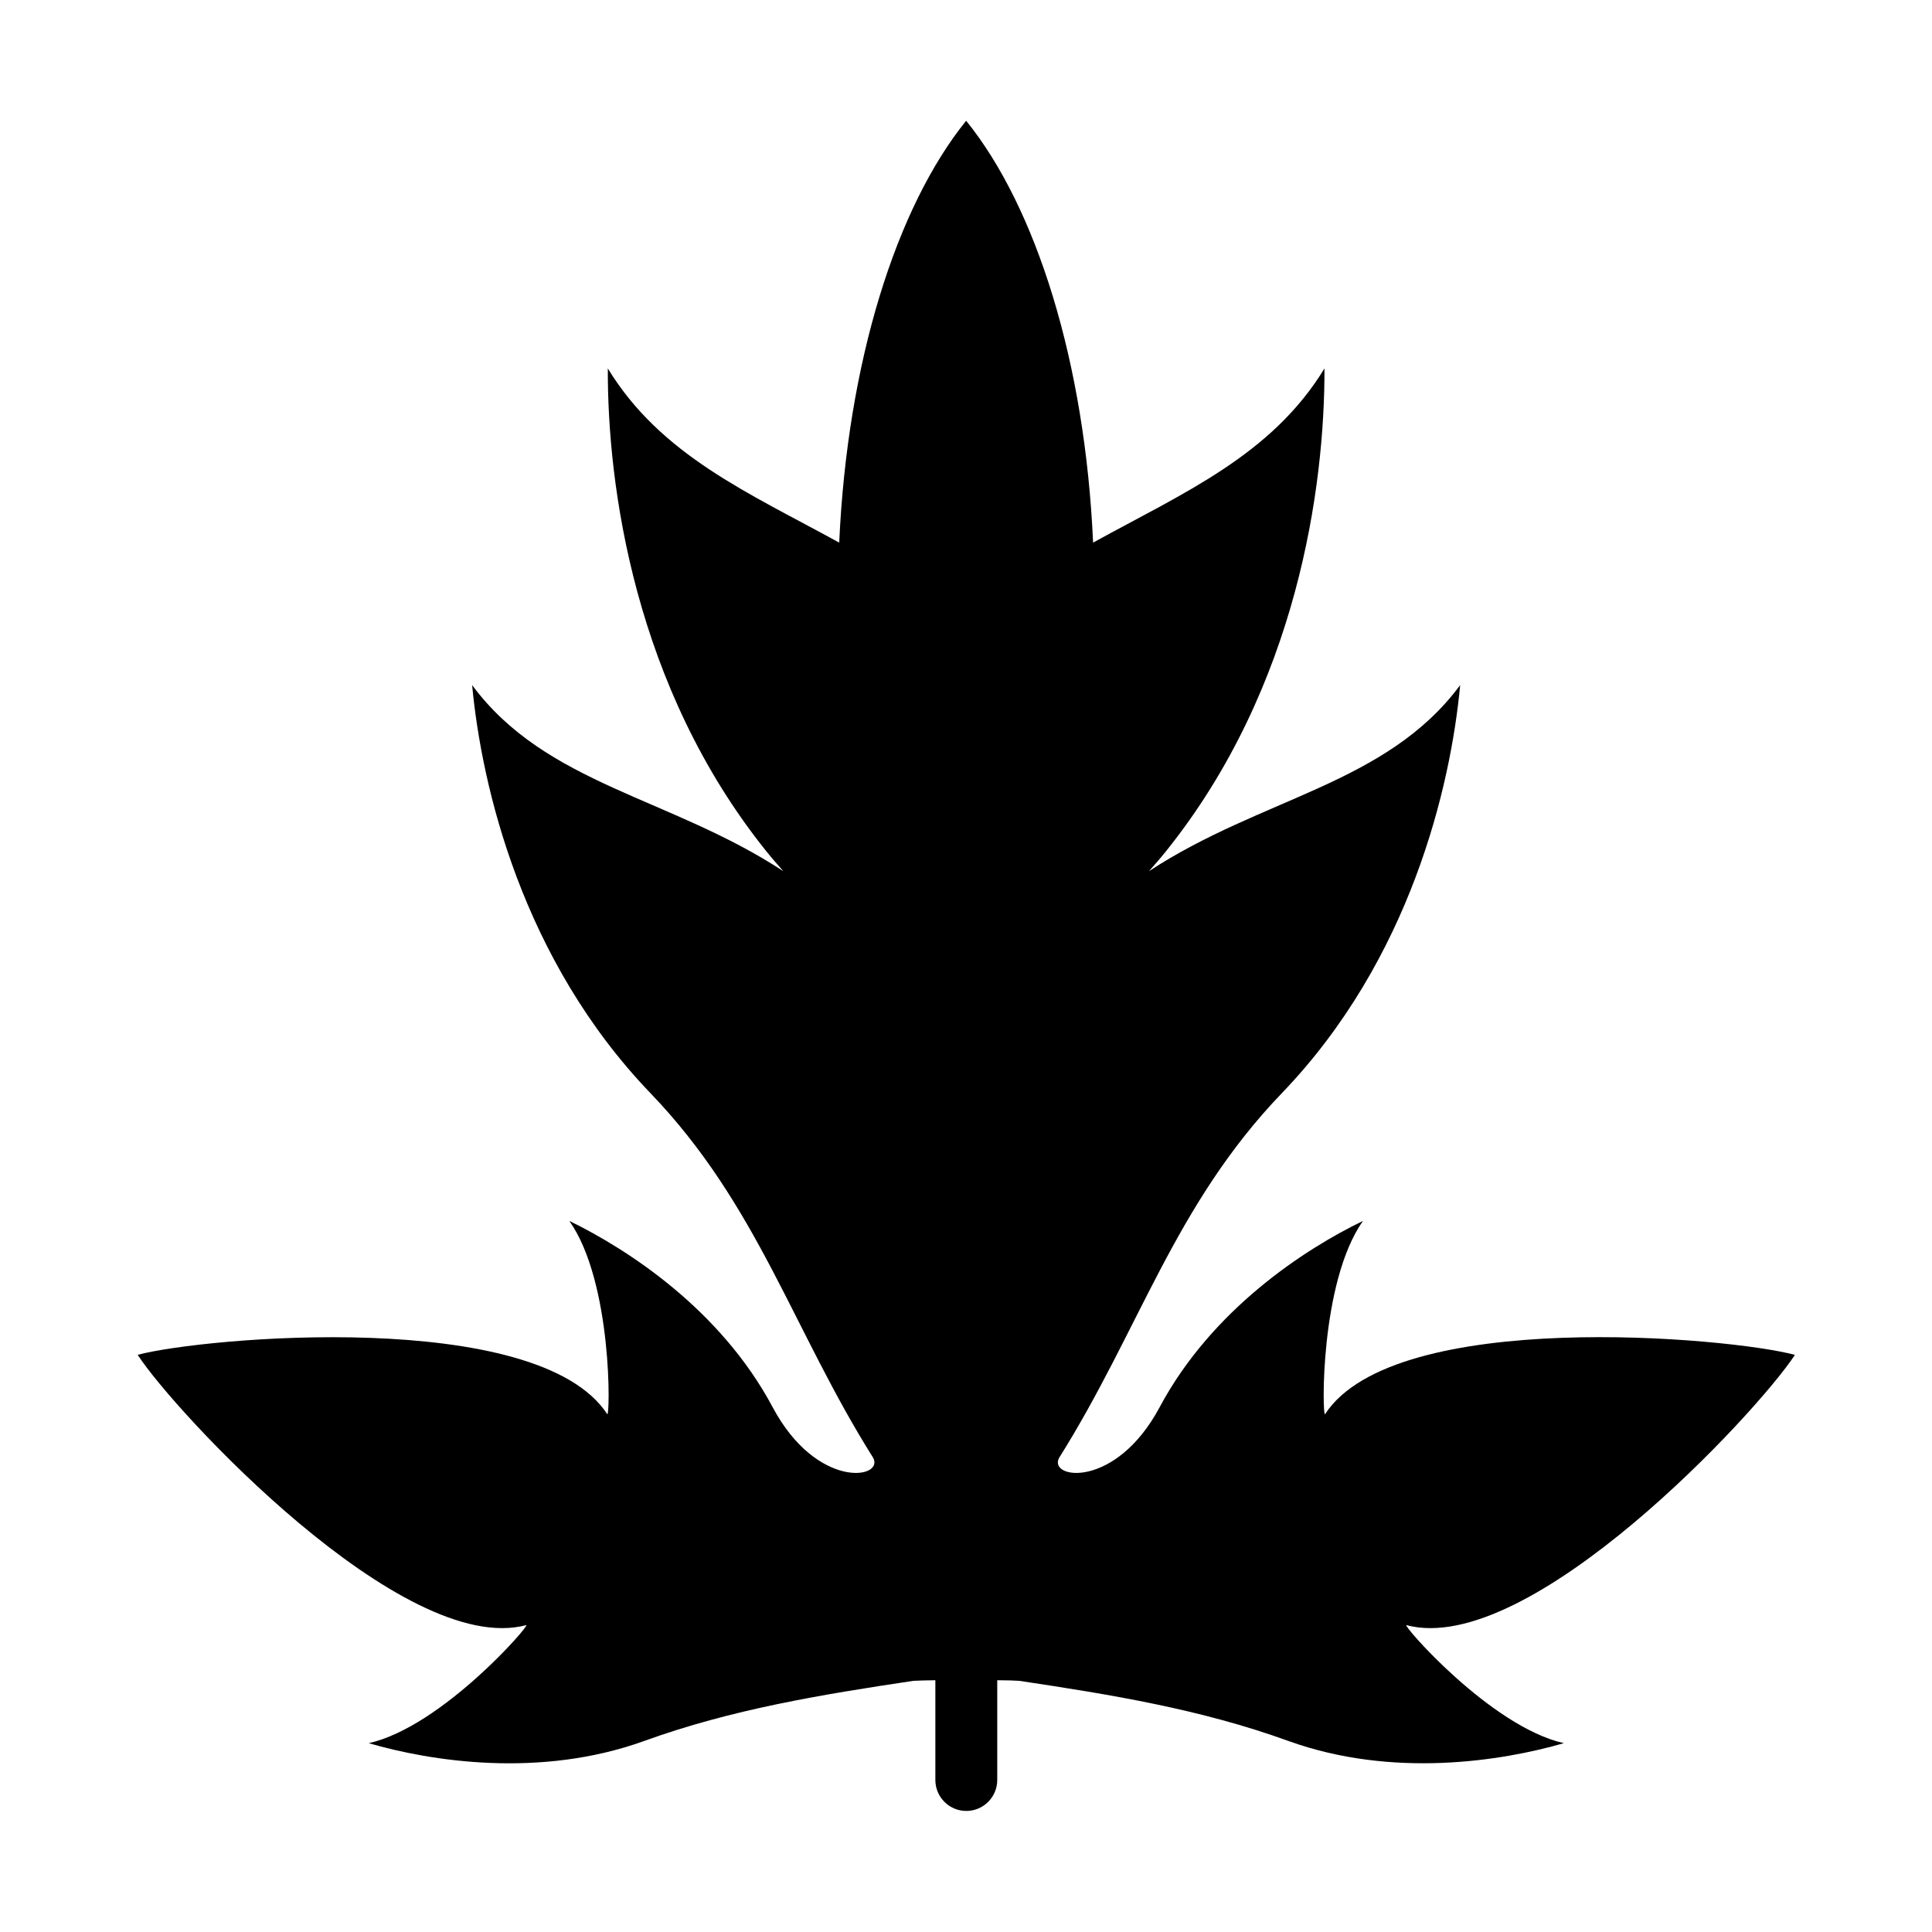 <svg id="ICON" viewBox="0 0 128 128" xmlns="http://www.w3.org/2000/svg"><path d="m118.9 89.76c-4.3-1.16-26.49-3.15-31.11 3.93-.19.29-.37-8.72 2.51-12.8-3.83 1.85-10 5.85-13.47 12.34-2.91 5.44-7.38 4.77-6.67 3.37 5.34-8.49 7.64-16.76 14.77-24.18 8.5-8.84 11.18-20.29 11.81-27.03-4.89 6.6-13.13 7.42-20.62 12.33.38-.43.76-.86 1.12-1.31 8.75-10.89 10.53-24.23 10.51-32-3.51 5.76-9.34 8.24-15.33 11.54-.53-11.96-3.78-22.23-8.41-27.95-4.63 5.73-7.87 15.99-8.41 27.95-5.99-3.29-11.82-5.78-15.33-11.54-.03 7.77 1.76 21.11 10.51 32 .36.45.74.88 1.12 1.31-7.49-4.91-15.73-5.73-20.62-12.33.63 6.74 3.31 18.18 11.81 27.03 7.13 7.42 9.43 15.7 14.77 24.18.7 1.4-3.77 2.07-6.67-3.37-3.46-6.49-9.64-10.48-13.47-12.34 2.88 4.08 2.7 13.09 2.51 12.8-4.62-7.08-26.81-5.08-31.11-3.93 2.42 3.74 17.57 20.08 25.74 17.91.34-.09-5.57 6.73-10.43 7.82 4.08 1.19 11.35 2.35 18.26-.15 5.8-2.1 11.75-3.07 17.82-3.98.28-.02.81-.03 1.46-.04v6.61c0 1.13.92 2.05 2.05 2.05s2.05-.92 2.05-2.05v-6.61c.65 0 1.18.02 1.46.04 6.07.91 12.02 1.88 17.82 3.98 6.92 2.5 14.18 1.33 18.26.15-4.87-1.1-10.77-7.91-10.43-7.82 8.17 2.17 23.31-14.17 25.74-17.91z"/></svg>